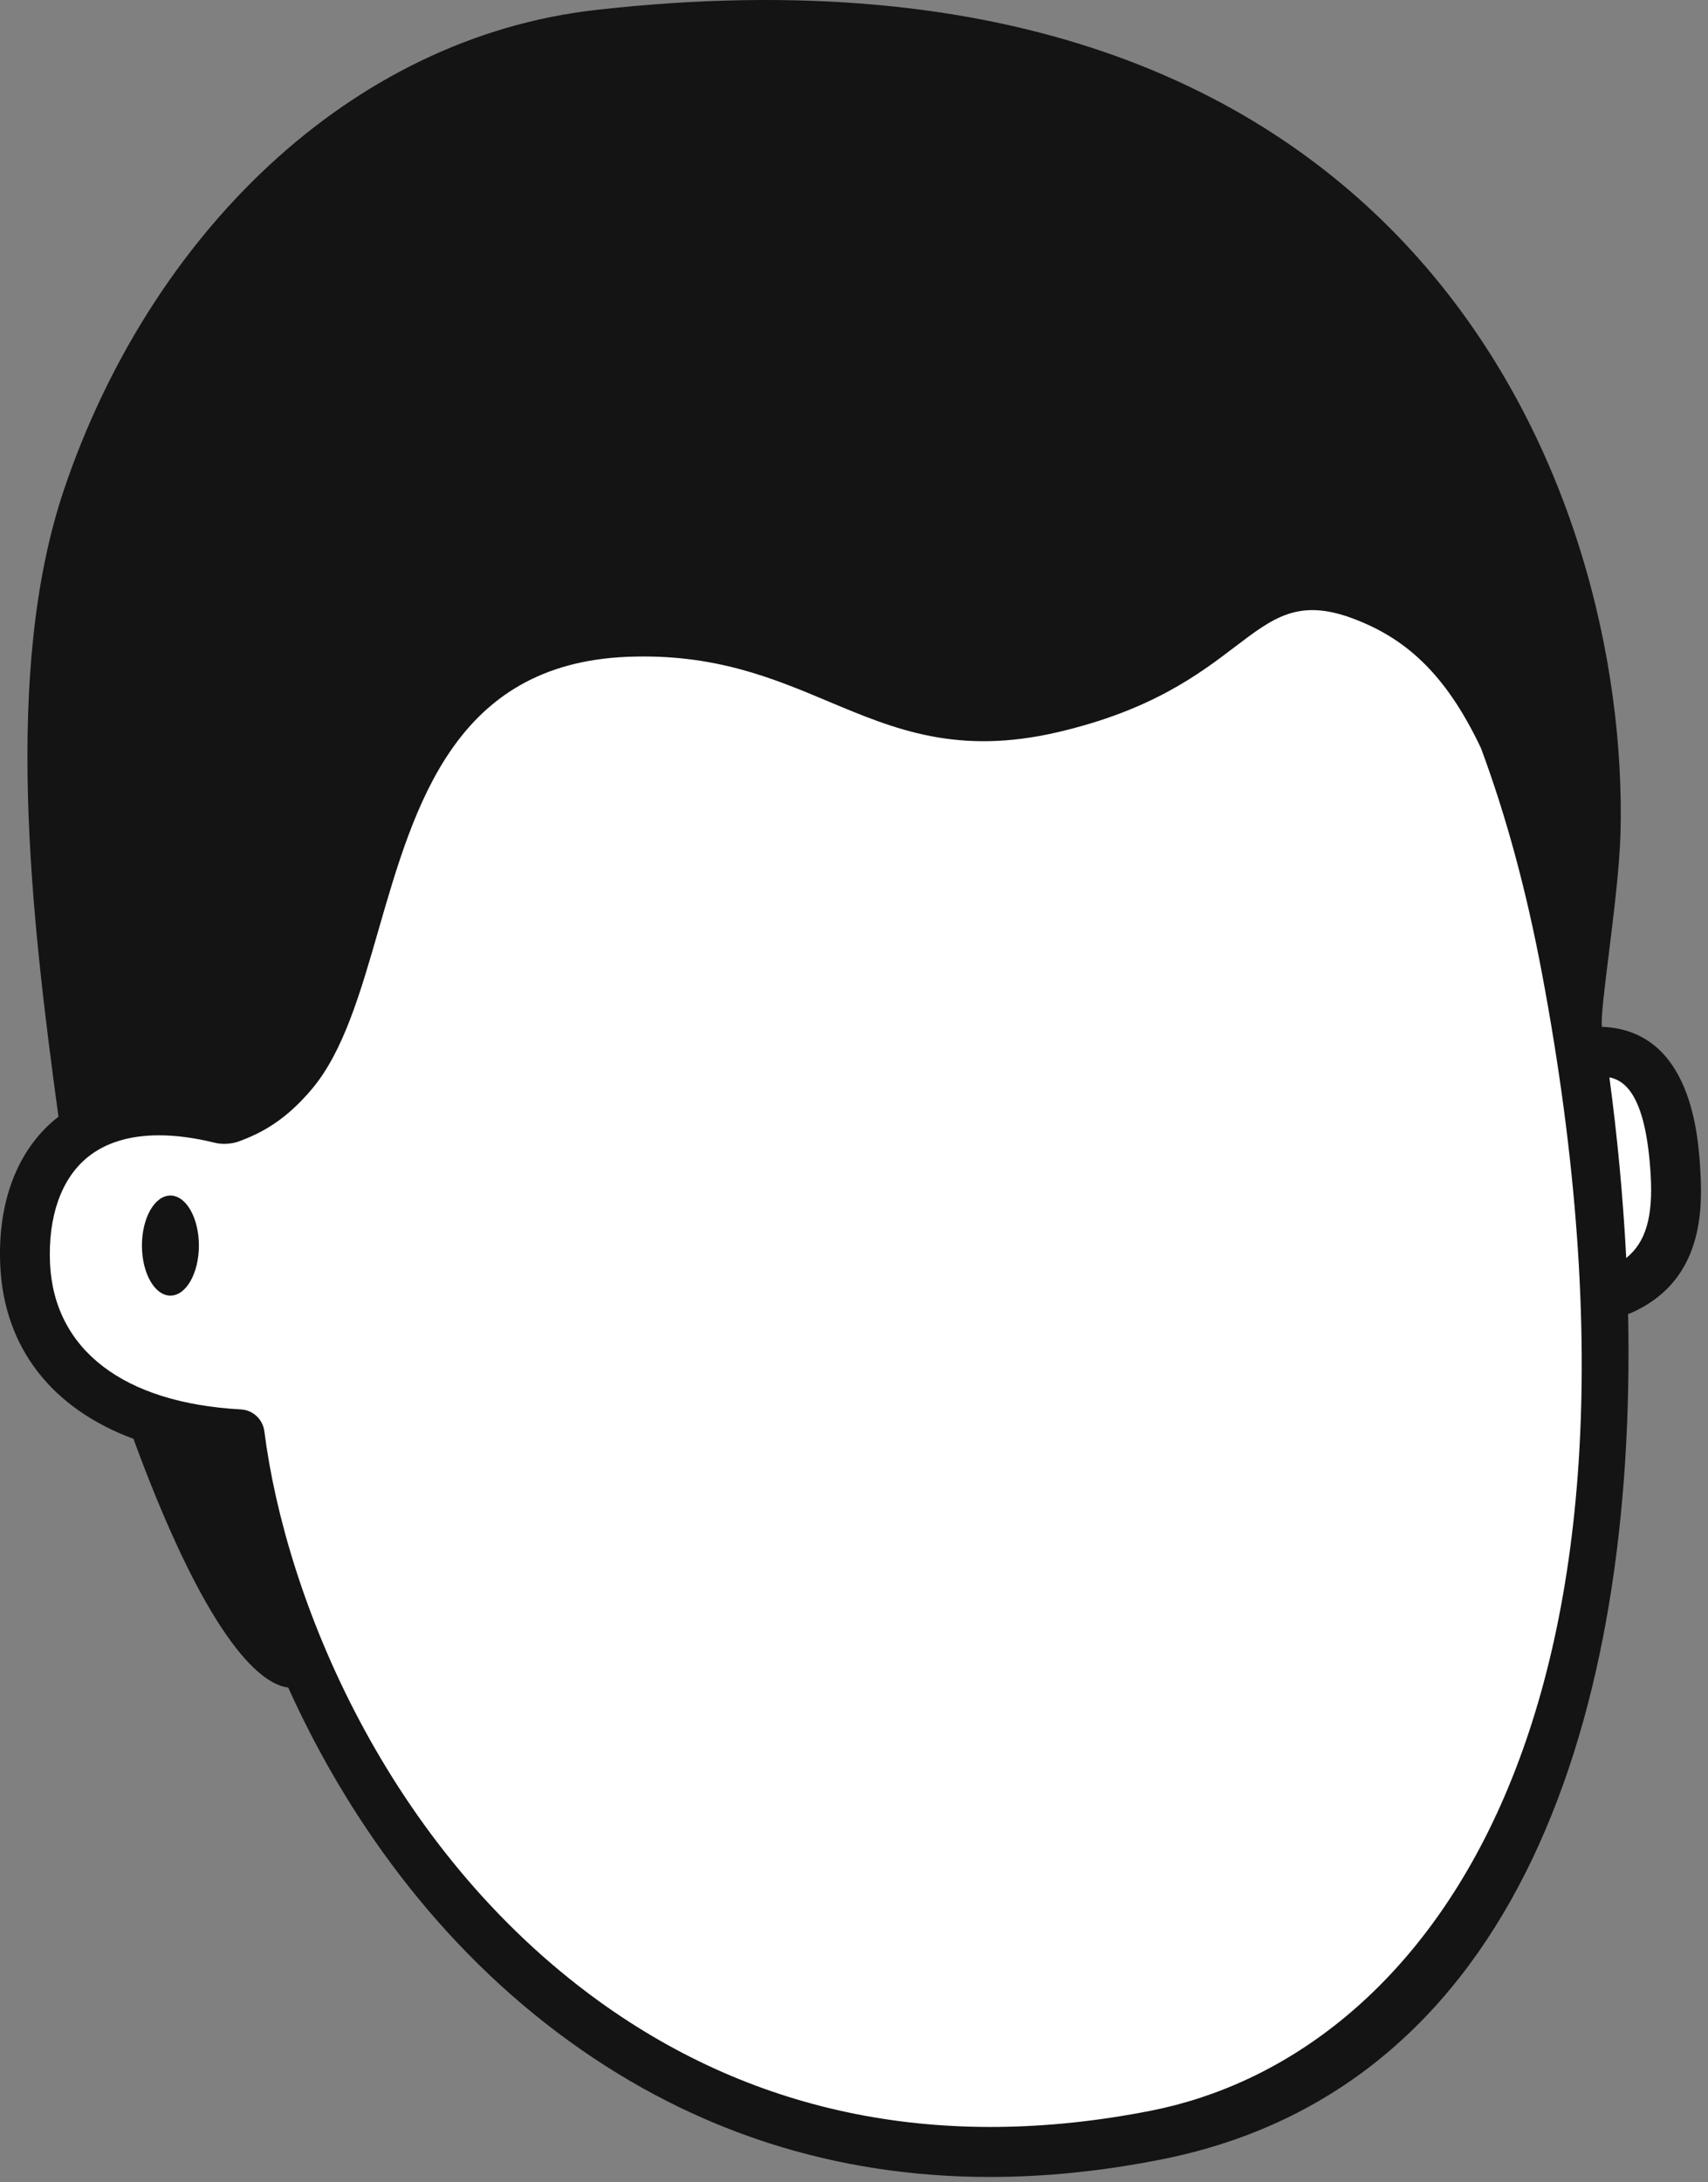 <svg width="137px" height="175px" viewBox="22 13 137 175" fill="none" xmlns="http://www.w3.org/2000/svg"><rect x="22" y="13" width="137" height="175" fill="#808080" stroke="none"/><g id="Head/Plain Hair"><path id="SKIN" fill-rule="evenodd" clip-rule="evenodd" d="M157.837 107.187C157.437 100.319 153.857 97.241 150.161 97.085C149.836 94.958 149.483 92.83 149.083 90.7C139.153 38.009 106.305 30.92 78.837 37.742C60.649 42.258 36.088 55.043 41.167 102.786C30.211 100.058 25.08 106.064 25.458 114.462C25.798 122.002 31.48 127.501 42.655 128.1C45.909 153.668 69.845 193.4 116.132 184.305C143.146 178.997 153.241 149.953 152.015 116.364C157.006 115.528 158.089 111.493 157.837 107.187" fill="white"/><path id="Combined Shape" fill-rule="evenodd" clip-rule="evenodd" d="M151.091 99.392C151.732 104.172 152.191 109.032 152.441 113.882C154.002 112.632 154.601 110.592 154.402 107.222C154.032 100.952 152.412 99.662 151.091 99.392ZM70.061 173.492C82.681 182.592 97.572 185.552 114.301 182.262C135.912 178.012 157.091 151.562 145.671 90.992C144.431 84.402 142.801 78.402 140.792 73.002C137.872 66.812 134.551 64.122 130.551 62.611C126.189 60.967 124.176 62.498 121.069 64.861C118.187 67.053 114.364 69.96 106.851 71.712C98.786 73.591 93.768 71.484 88.458 69.254C83.959 67.365 79.251 65.388 72.301 65.672C58.507 66.241 55.267 77.486 52.356 87.586C50.919 92.576 49.561 97.286 47.051 100.292C44.912 102.842 43.002 103.856 41.115 104.547C40.588 104.74 39.792 104.782 39.242 104.642C37.622 104.242 36.122 104.042 34.752 104.042C32.402 104.042 30.452 104.632 29.011 105.812C26.912 107.532 25.851 110.542 26.011 114.292C26.332 121.242 31.912 125.512 41.322 126.022C42.282 126.072 43.072 126.802 43.202 127.762C44.902 141.142 52.962 161.142 70.061 173.492ZM150.492 95.342C157.712 95.622 158.232 104.152 158.391 106.992C158.611 110.692 158.271 115.882 152.822 118.292C152.752 118.322 152.671 118.342 152.591 118.361C153.261 150.152 143.941 180.512 115.082 186.182C110.381 187.111 105.822 187.572 101.402 187.572C89.002 187.572 77.712 183.942 67.721 176.732C57.062 169.039 49.732 158.549 45.119 148.328C43.231 148.106 38.989 145.383 32.826 128.716C32.806 128.661 32.787 128.605 32.768 128.549C32.749 128.492 32.73 128.436 32.709 128.381C26.186 125.971 22.32 121.1 22.021 114.472C21.792 109.432 23.372 105.262 26.471 102.722C26.512 102.689 26.556 102.657 26.599 102.624C26.63 102.602 26.661 102.579 26.69 102.556C24.501 86.507 22.202 66.83 27.145 52.225C34.011 31.938 49.962 16.022 69.841 13.792C135.641 6.392 152.702 52.572 151.982 79.812C151.907 82.553 151.427 86.412 151.028 89.618C150.681 92.414 150.395 94.713 150.492 95.342ZM33.384 112.884C33.384 110.668 34.406 108.871 35.668 108.871C36.931 108.871 37.953 110.668 37.953 112.884C37.953 115.1 36.931 116.897 35.668 116.897C34.406 116.897 33.384 115.1 33.384 112.884Z" fill="#141414"/></g></svg>